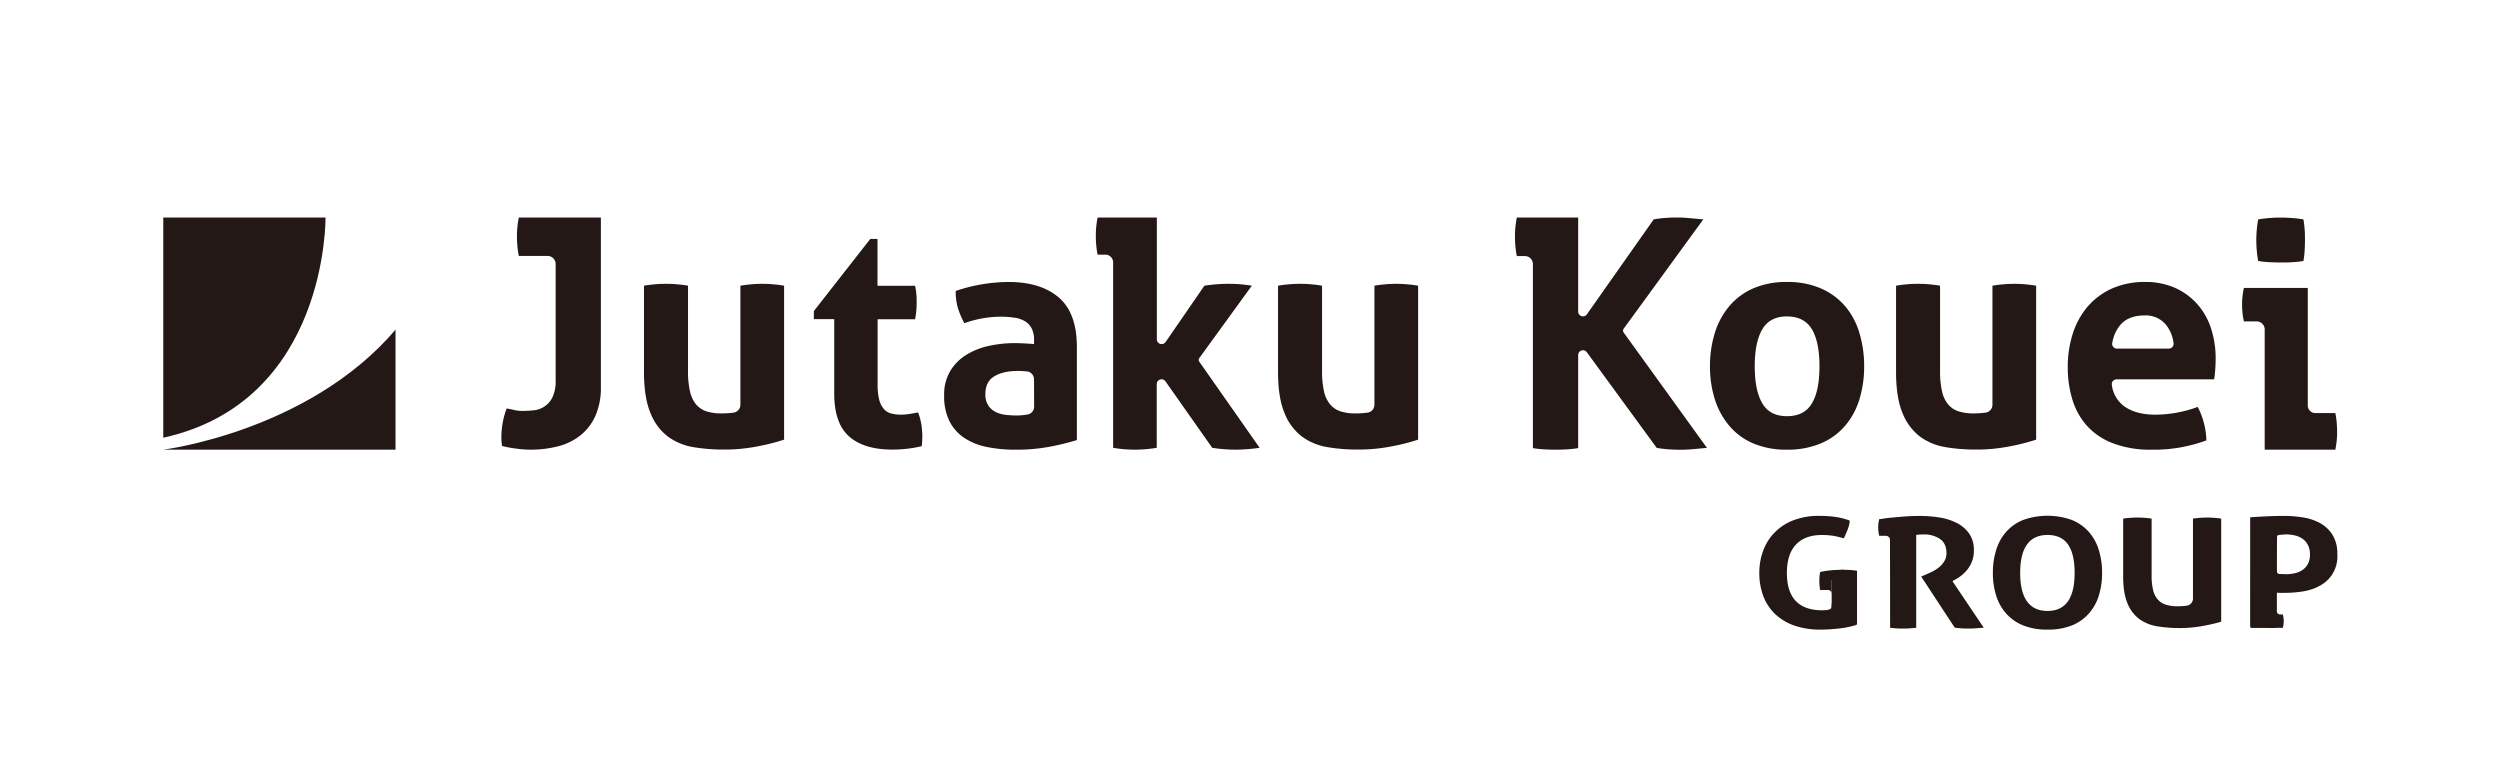 <svg xmlns="http://www.w3.org/2000/svg" viewBox="0 0 1042.89 315.75"><defs><style>.cls-1{fill:#231815;}.cls-2{fill:none;}</style></defs><g id="レイヤー_2" data-name="レイヤー 2"><g id="TypeA"><path class="cls-1" d="M68.11,182.59c68.73-15.1,67.68-91.85,67.68-91.85H68.11Z"/><path class="cls-1" d="M68.1,187.58H165V137.53C128.71,180.07,68.1,187.58,68.1,187.58Z"/><path class="cls-1" d="M215.65,98.62c0,1.38.07,2.78.2,4.21a33.2,33.2,0,0,0,.58,3.94h12a3.36,3.36,0,0,1,3.36,3.36v48.48a15.45,15.45,0,0,1-1.36,7.18,9.63,9.63,0,0,1-7.82,5.37,45.3,45.3,0,0,1-4.66.26,15.36,15.36,0,0,1-3.49-.39c-1.12-.26-2.16-.48-3.1-.65a34,34,0,0,0-2.2,11.9c0,.69,0,1.33.06,1.94s.11,1.21.2,1.81a47.45,47.45,0,0,0,6.27,1.16,48.32,48.32,0,0,0,5.49.39,45.86,45.86,0,0,0,11.7-1.42,24.85,24.85,0,0,0,9.31-4.59,21.84,21.84,0,0,0,6.21-8.15,29.09,29.09,0,0,0,2.26-12.09V90.74H216.43A38.64,38.64,0,0,0,215.65,98.62Z"/><path class="cls-1" d="M308.86,119.18v49.63a3.32,3.32,0,0,1-2.79,3.31,37.64,37.64,0,0,1-5.23.33,19.76,19.76,0,0,1-6.08-.84,9.63,9.63,0,0,1-4.33-2.84,12.72,12.72,0,0,1-2.58-5.44,37,37,0,0,1-.84-8.72V119.18a54.47,54.47,0,0,0-18.37,0v35.94q0,10.74,2.72,17.2a22.62,22.62,0,0,0,7.31,9.83,24.75,24.75,0,0,0,10.66,4.39,75.4,75.4,0,0,0,12.67,1,71.61,71.61,0,0,0,14.16-1.36,86.43,86.43,0,0,0,10.93-2.78V119.18a55.6,55.6,0,0,0-9.18-.78A54.61,54.61,0,0,0,308.86,119.18Z"/><path class="cls-1" d="M383,172.06l-3.3.58a22,22,0,0,1-3.82.33,15.76,15.76,0,0,1-4.26-.52,6.12,6.12,0,0,1-3-1.94,9.57,9.57,0,0,1-1.88-3.88,26.29,26.29,0,0,1-.64-6.46v-27h15.64a35.21,35.21,0,0,0,.52-3.75c.08-1.12.13-2.28.13-3.49s0-2.19-.13-3.23a31.88,31.88,0,0,0-.52-3.49H366.05V99.66h-3l-23.55,30.11,0,3.37H348v31q0,12.42,6.2,17.91t18,5.5a53.12,53.12,0,0,0,12.29-1.42c.08-.61.15-1.23.19-1.88s.07-1.44.07-2.39a32.84,32.84,0,0,0-.39-4.72A25.68,25.68,0,0,0,383,172.06Z"/><path class="cls-1" d="M441.66,124.09q-7.56-6.47-21-6.46a68.1,68.1,0,0,0-10.6.9,68.91,68.91,0,0,0-11.38,2.85,24.33,24.33,0,0,0,.91,7.11,35.17,35.17,0,0,0,2.71,6.33,45.78,45.78,0,0,1,14.87-2.71,40.45,40.45,0,0,1,5.88.39,12,12,0,0,1,4.47,1.48,7.85,7.85,0,0,1,2.84,3,10.73,10.73,0,0,1,1,5v1.55q-4.53-.39-8.28-.39a49.71,49.71,0,0,0-10.34,1.1,30.28,30.28,0,0,0-9.38,3.62,20.47,20.47,0,0,0-6.85,6.72,19.12,19.12,0,0,0-2.65,10.41A23.25,23.25,0,0,0,396,175.55a18.23,18.23,0,0,0,6.08,7,26,26,0,0,0,9.44,3.88,58.8,58.8,0,0,0,12.09,1.16,75,75,0,0,0,14.61-1.29,106.91,106.91,0,0,0,11-2.72V144.78Q449.23,130.56,441.66,124.09Zm-10.27,45.54a3.35,3.35,0,0,1-2.8,3.31L428,173a23,23,0,0,1-3.88.32c-1.12,0-2.43-.06-3.94-.19a14.13,14.13,0,0,1-4.27-1,8.52,8.52,0,0,1-3.42-2.65,8.21,8.21,0,0,1-1.42-5.18c0-3.36,1.22-5.79,3.68-7.3s5.8-2.26,10-2.26a30.23,30.23,0,0,1,3.23.19l.42,0a3.35,3.35,0,0,1,2.95,3.34Z"/><path class="cls-1" d="M500.34,149.31l21.87-30.13a57.94,57.94,0,0,0-9.57-.78,66.76,66.76,0,0,0-10.22.78l-16.16,23.46a2,2,0,0,1-3.67-1.14V110.88h0V90.74H457.88a37.42,37.42,0,0,0-.75,7.61c0,1.34.06,2.69.18,4.07a33.35,33.35,0,0,0,.57,3.81h3.23a3.24,3.24,0,0,1,3.24,3.24v2.94h0V186.8a51.73,51.73,0,0,0,9,.78,54,54,0,0,0,9.19-.78V160.27a2,2,0,0,1,3.66-1.16l19.48,27.69a62.64,62.64,0,0,0,9.56.78,70.28,70.28,0,0,0,10.22-.78l-25.18-35.93A1.34,1.34,0,0,1,500.34,149.31Z"/><path class="cls-1" d="M573.35,119.18v49.63a3.32,3.32,0,0,1-2.79,3.31,37.44,37.44,0,0,1-5.23.33,19.69,19.69,0,0,1-6.07-.84,9.52,9.52,0,0,1-4.33-2.84,12.73,12.73,0,0,1-2.59-5.44,37.51,37.51,0,0,1-.84-8.72V119.18a54.41,54.41,0,0,0-18.36,0v35.94q0,10.74,2.71,17.2a22.7,22.7,0,0,0,7.31,9.83,24.79,24.79,0,0,0,10.67,4.39,75.32,75.32,0,0,0,12.67,1,71.75,71.75,0,0,0,14.16-1.36,86.67,86.67,0,0,0,10.92-2.78V119.18a55.42,55.42,0,0,0-9.18-.78A54.7,54.7,0,0,0,573.35,119.18Z"/><path class="cls-1" d="M677.31,137.14l33.24-45.63L704.86,91c-1.81-.18-3.45-.26-4.91-.26s-2.91,0-4.59.13a45.66,45.66,0,0,0-5.5.64L662,131.09a2,2,0,0,1-3.66-1.15v-37h0V90.74H632.75a39.3,39.3,0,0,0-.77,7.88c0,1.38.06,2.78.19,4.2a35.24,35.24,0,0,0,.58,4h3.35a3.36,3.36,0,0,1,3.36,3.36v3h0v73.76c1.64.26,3.23.43,4.78.52s3.11.13,4.66.13,3.1-.05,4.65-.13,3.15-.26,4.79-.52V148.15A2,2,0,0,1,662,147l29.11,39.84a52.3,52.3,0,0,0,5.62.65c1.68.08,3.21.13,4.59.13s3.13-.09,5-.26,3.77-.35,5.75-.52l-34.72-48.08A1.35,1.35,0,0,1,677.31,137.14Z"/><path class="cls-1" d="M769.75,127.78a28,28,0,0,0-10.09-7.44,34.59,34.59,0,0,0-14.22-2.71,34.17,34.17,0,0,0-14.16,2.71,27.35,27.35,0,0,0-9.95,7.44,31.89,31.89,0,0,0-6,11.18,46.36,46.36,0,0,0-2,13.84,45.06,45.06,0,0,0,2,13.7,32,32,0,0,0,6,11.06,26.75,26.75,0,0,0,9.95,7.37,35,35,0,0,0,14.16,2.65,35.44,35.44,0,0,0,14.22-2.65,27.42,27.42,0,0,0,10.09-7.37,30.74,30.74,0,0,0,5.94-11.06,46.34,46.34,0,0,0,1.95-13.7A47.68,47.68,0,0,0,775.69,139,30.62,30.62,0,0,0,769.75,127.78Zm-13.9,40.47c-2.12,3.58-5.58,5.36-10.41,5.36s-8.17-1.78-10.28-5.36S732,159.52,732,152.8s1.06-11.87,3.17-15.45S740.7,132,745.44,132s8.29,1.79,10.41,5.37S759,146.07,759,152.8,758,164.67,755.85,168.25Z"/><path class="cls-1" d="M831.16,119.18v49.63a3.32,3.32,0,0,1-2.79,3.31,37.39,37.39,0,0,1-5.22.33,19.71,19.71,0,0,1-6.08-.84,9.52,9.52,0,0,1-4.33-2.84,12.73,12.73,0,0,1-2.59-5.44,37.51,37.51,0,0,1-.84-8.72V119.18a54.41,54.41,0,0,0-18.36,0v35.94q0,10.74,2.71,17.2a22.7,22.7,0,0,0,7.31,9.83,24.79,24.79,0,0,0,10.67,4.39,75.32,75.32,0,0,0,12.67,1,71.75,71.75,0,0,0,14.16-1.36,86.67,86.67,0,0,0,10.92-2.78V119.18a55.42,55.42,0,0,0-9.18-.78A54.7,54.7,0,0,0,831.16,119.18Z"/><path class="cls-1" d="M916.56,126.81a27.29,27.29,0,0,0-9.24-6.73,30,30,0,0,0-12.42-2.45,33.12,33.12,0,0,0-14,2.78A29,29,0,0,0,870.79,128a32.44,32.44,0,0,0-6.14,11.25,45.11,45.11,0,0,0-2.07,13.84,45.81,45.81,0,0,0,2,13.83,28.93,28.93,0,0,0,6.21,10.93A28.26,28.26,0,0,0,881.65,185a44,44,0,0,0,16,2.59,63,63,0,0,0,22.76-3.88,31.91,31.91,0,0,0-1.17-7.76,30.45,30.45,0,0,0-2.45-6.2,51.37,51.37,0,0,1-8.73,2.39,49.91,49.91,0,0,1-9,.84q-8,0-12.93-3.49a13,13,0,0,1-5.15-8.87,2,2,0,0,1,2-2.38h40.65c.17-.95.32-2.22.45-3.82s.19-3.21.19-4.85a40.06,40.06,0,0,0-1.93-12.6A28.46,28.46,0,0,0,916.56,126.81Zm-11.85,18.62H883.15a2,2,0,0,1-2-2.44,15.49,15.49,0,0,1,3.66-7.78q3.36-3.61,9.82-3.62a10.85,10.85,0,0,1,8.86,3.82,15.13,15.13,0,0,1,3.22,7.68A2.05,2.05,0,0,1,904.71,145.43Z"/><path class="cls-1" d="M974.75,176.07a32.32,32.32,0,0,0-.56-3.75h-8.31a3.18,3.18,0,0,1-3.18-3.12V120.11H936.06a30.74,30.74,0,0,0-.77,6.85,34.47,34.47,0,0,0,.19,3.56,28.91,28.91,0,0,0,.58,3.55h5.31a3.37,3.37,0,0,1,3.36,3.36v30.3h0v19.85h29.47a36.44,36.44,0,0,0,.74-7.51C974.93,178.76,974.87,177.43,974.75,176.07Z"/><path class="cls-1" d="M946.79,109.38c1.73.08,3.28.12,4.66.12s3,0,4.72-.12a39.15,39.15,0,0,0,4.72-.52,36.61,36.61,0,0,0,.51-4.4c.09-1.46.13-2.89.13-4.27s0-2.91-.13-4.33a36.67,36.67,0,0,0-.51-4.33c-1.47-.26-3.06-.45-4.79-.58s-3.32-.19-4.78-.19-2.91.06-4.59.19-3.25.32-4.72.58a51.1,51.1,0,0,0-.78,8.66,49.55,49.55,0,0,0,.78,8.67A39.3,39.3,0,0,0,946.79,109.38Z"/><rect class="cls-2" width="1042.89" height="315.75"/><path class="cls-1" d="M854.12,262.65a26.61,26.61,0,0,1-10.22-1.79,18.82,18.82,0,0,1-7.08-5,20.35,20.35,0,0,1-4.13-7.46,31.44,31.44,0,0,1-1.35-9.42,32,32,0,0,1,1.35-9.48,20.62,20.62,0,0,1,4.13-7.56,18.67,18.67,0,0,1,7.08-5,30.07,30.07,0,0,1,20.44,0,18.67,18.67,0,0,1,7.08,5,20.62,20.62,0,0,1,4.13,7.56A32,32,0,0,1,876.9,239a31.44,31.44,0,0,1-1.35,9.42,20.35,20.35,0,0,1-4.13,7.46,18.82,18.82,0,0,1-7.08,5A26.61,26.61,0,0,1,854.12,262.65Zm0-7.79q11.31,0,11.32-15.83,0-7.92-2.74-11.87t-8.51-4q-11.46,0-11.46,15.83T854.12,254.86Z"/><path class="cls-1" d="M909.15,262a57.48,57.48,0,0,1-9.06-.7,17.9,17.9,0,0,1-7.43-2.9,15.05,15.05,0,0,1-5.06-6.45c-1.27-2.85-1.91-6.73-1.91-11.52V216.34a40.25,40.25,0,0,1,11.87,0V240a25.61,25.61,0,0,0,.62,6.15,9.37,9.37,0,0,0,2,4,7.71,7.71,0,0,0,3.47,2.15,15.92,15.92,0,0,0,4.62.61,28.47,28.47,0,0,0,3.89-.24,3,3,0,0,0,2.65-2.94V216.34a40.82,40.82,0,0,1,5.83-.44,41.68,41.68,0,0,1,5.94.44v43a72.21,72.21,0,0,1-7.34,1.73A54.34,54.34,0,0,1,909.15,262Z"/><path class="cls-1" d="M788.41,216q3.29-.33,6.16-.55c1.91-.15,4-.22,6.37-.22a50.77,50.77,0,0,1,8.1.64,24,24,0,0,1,7.19,2.27,14,14,0,0,1,5.19,4.4,11.91,11.91,0,0,1,2,7.05,12.41,12.41,0,0,1-.75,4.5,13.1,13.1,0,0,1-1.9,3.42,15.3,15.3,0,0,1-2.5,2.52,17.43,17.43,0,0,1-2.54,1.69l-1.27.7,13.06,19.41-3.13.25c-1.1.09-2.22.13-3.36.13a41.59,41.59,0,0,1-5.6-.38l-14-21.32,1.79-.77c.7-.29,1.54-.68,2.54-1.15a15.65,15.65,0,0,0,2.87-1.75,10.09,10.09,0,0,0,2.35-2.56,6.41,6.41,0,0,0,1-3.54q0-4-2.69-5.9a11.77,11.77,0,0,0-6.93-1.89,22.56,22.56,0,0,0-3,.19v38.75c-.89.09-1.79.16-2.68.23s-1.77.09-2.61.09-1.74,0-2.69-.06-1.91-.13-2.91-.26Z"/><path class="cls-1" d="M788.41,216.67h-4.5a14,14,0,0,0-.4,3.36,15.54,15.54,0,0,0,.1,1.75,15,15,0,0,0,.3,1.74h2.76a1.7,1.7,0,0,1,1.74,1.65Z"/><path class="cls-1" d="M788.41,216a32.79,32.79,0,0,0-4.47.68l.81,3.8,6.84.74.8-4.32Z"/><path class="cls-1" d="M938.67,215.8c2.34-.17,4.7-.31,7.1-.42s4.81-.16,7.25-.16a48,48,0,0,1,7.76.64,21.73,21.73,0,0,1,7.1,2.39,14.16,14.16,0,0,1,5.15,4.88,14.88,14.88,0,0,1,2,8.11,13.74,13.74,0,0,1-7.11,13,20.87,20.87,0,0,1-7,2.43,47.16,47.16,0,0,1-7.6.64c-.66,0-1.29,0-1.87,0s-1.14,0-1.64-.09v14.14a.64.64,0,0,1-.66.6h-9.84a.63.63,0,0,1-.65-.6Zm11.15,23.61a11.71,11.71,0,0,0,1.71.13h2a17.21,17.21,0,0,0,3.74-.41,9.5,9.5,0,0,0,3.25-1.38,7,7,0,0,0,2.25-2.52,8.07,8.07,0,0,0,.84-3.86,8.65,8.65,0,0,0-.84-4,7.18,7.18,0,0,0-2.25-2.62,9.16,9.16,0,0,0-3.25-1.4,16.62,16.62,0,0,0-3.74-.42c-.56,0-1.08,0-1.56,0s-1.19.08-2.1.16Z"/><path class="cls-1" d="M946,261.88h6.32a11.26,11.26,0,0,0,.34-2.72,11.87,11.87,0,0,0-.09-1.41,9.83,9.83,0,0,0-.25-1.41h-1.1a1.39,1.39,0,0,1-1.44-1.34Z"/><path class="cls-1" d="M946.18,221.26c.41,0,7.06,1.19,7.06,1.19a1.73,1.73,0,0,1-1.32.52c-1.41,0-2.1.22-2.1,1.42s-6.46,0-6.46,0l1.17-3.14Z"/><path class="cls-1" d="M946.18,241.25c.41,0,7.06-1.19,7.06-1.19a1.71,1.71,0,0,0-1.32-.53c-1.41,0-2.1-.21-2.1-1.41s-6.46,0-6.46,0l1.17,3.14Z"/><path class="cls-1" d="M764.09,238.07a38.18,38.18,0,0,1,5.25-.38,39.9,39.9,0,0,1,5.33.38v22.12a.57.57,0,0,1-.41.54,38.43,38.43,0,0,1-7.51,1.5c-2.75.28-5.14.42-7.19.42a32.73,32.73,0,0,1-11.23-1.76,22,22,0,0,1-8-4.91,20.29,20.29,0,0,1-4.82-7.5,27.09,27.09,0,0,1-1.6-9.45,26.25,26.25,0,0,1,1.68-9.48,21.3,21.3,0,0,1,4.85-7.56,21.91,21.91,0,0,1,7.81-5,29.15,29.15,0,0,1,10.54-1.79,53.17,53.17,0,0,1,6.53.38,29,29,0,0,1,6.32,1.6,12.76,12.76,0,0,1-.88,3.73c-.49,1.22-1,2.44-1.61,3.67a35.64,35.64,0,0,0-4.52-1.08,29.93,29.93,0,0,0-4.67-.32q-7,0-10.77,4T745.41,239q0,7.84,3.72,11.71t10.94,3.87a18.49,18.49,0,0,0,2.23-.13c.66-.09,1.25-.17,1.79-.26Z"/><path class="cls-1" d="M764.09,238.64h-4.83a21.22,21.22,0,0,0-.31,3.67c0,.6,0,1.23.08,1.9s.13,1.3.23,1.9h3.46a1.62,1.62,0,0,1,1.37,1.8Z"/><path class="cls-1" d="M769.34,237.69c-7.25,0-10.08.95-10.08.95l2,3.15,5.54.61.65-3.58Z"/><path class="cls-1" d="M764.09,251.79c0,1.09.3,2.52-1.79,2.69-.61,3.52-2.53,3.44-2.53,3.44l7.87.33v-4.18Z"/></g></g></svg>